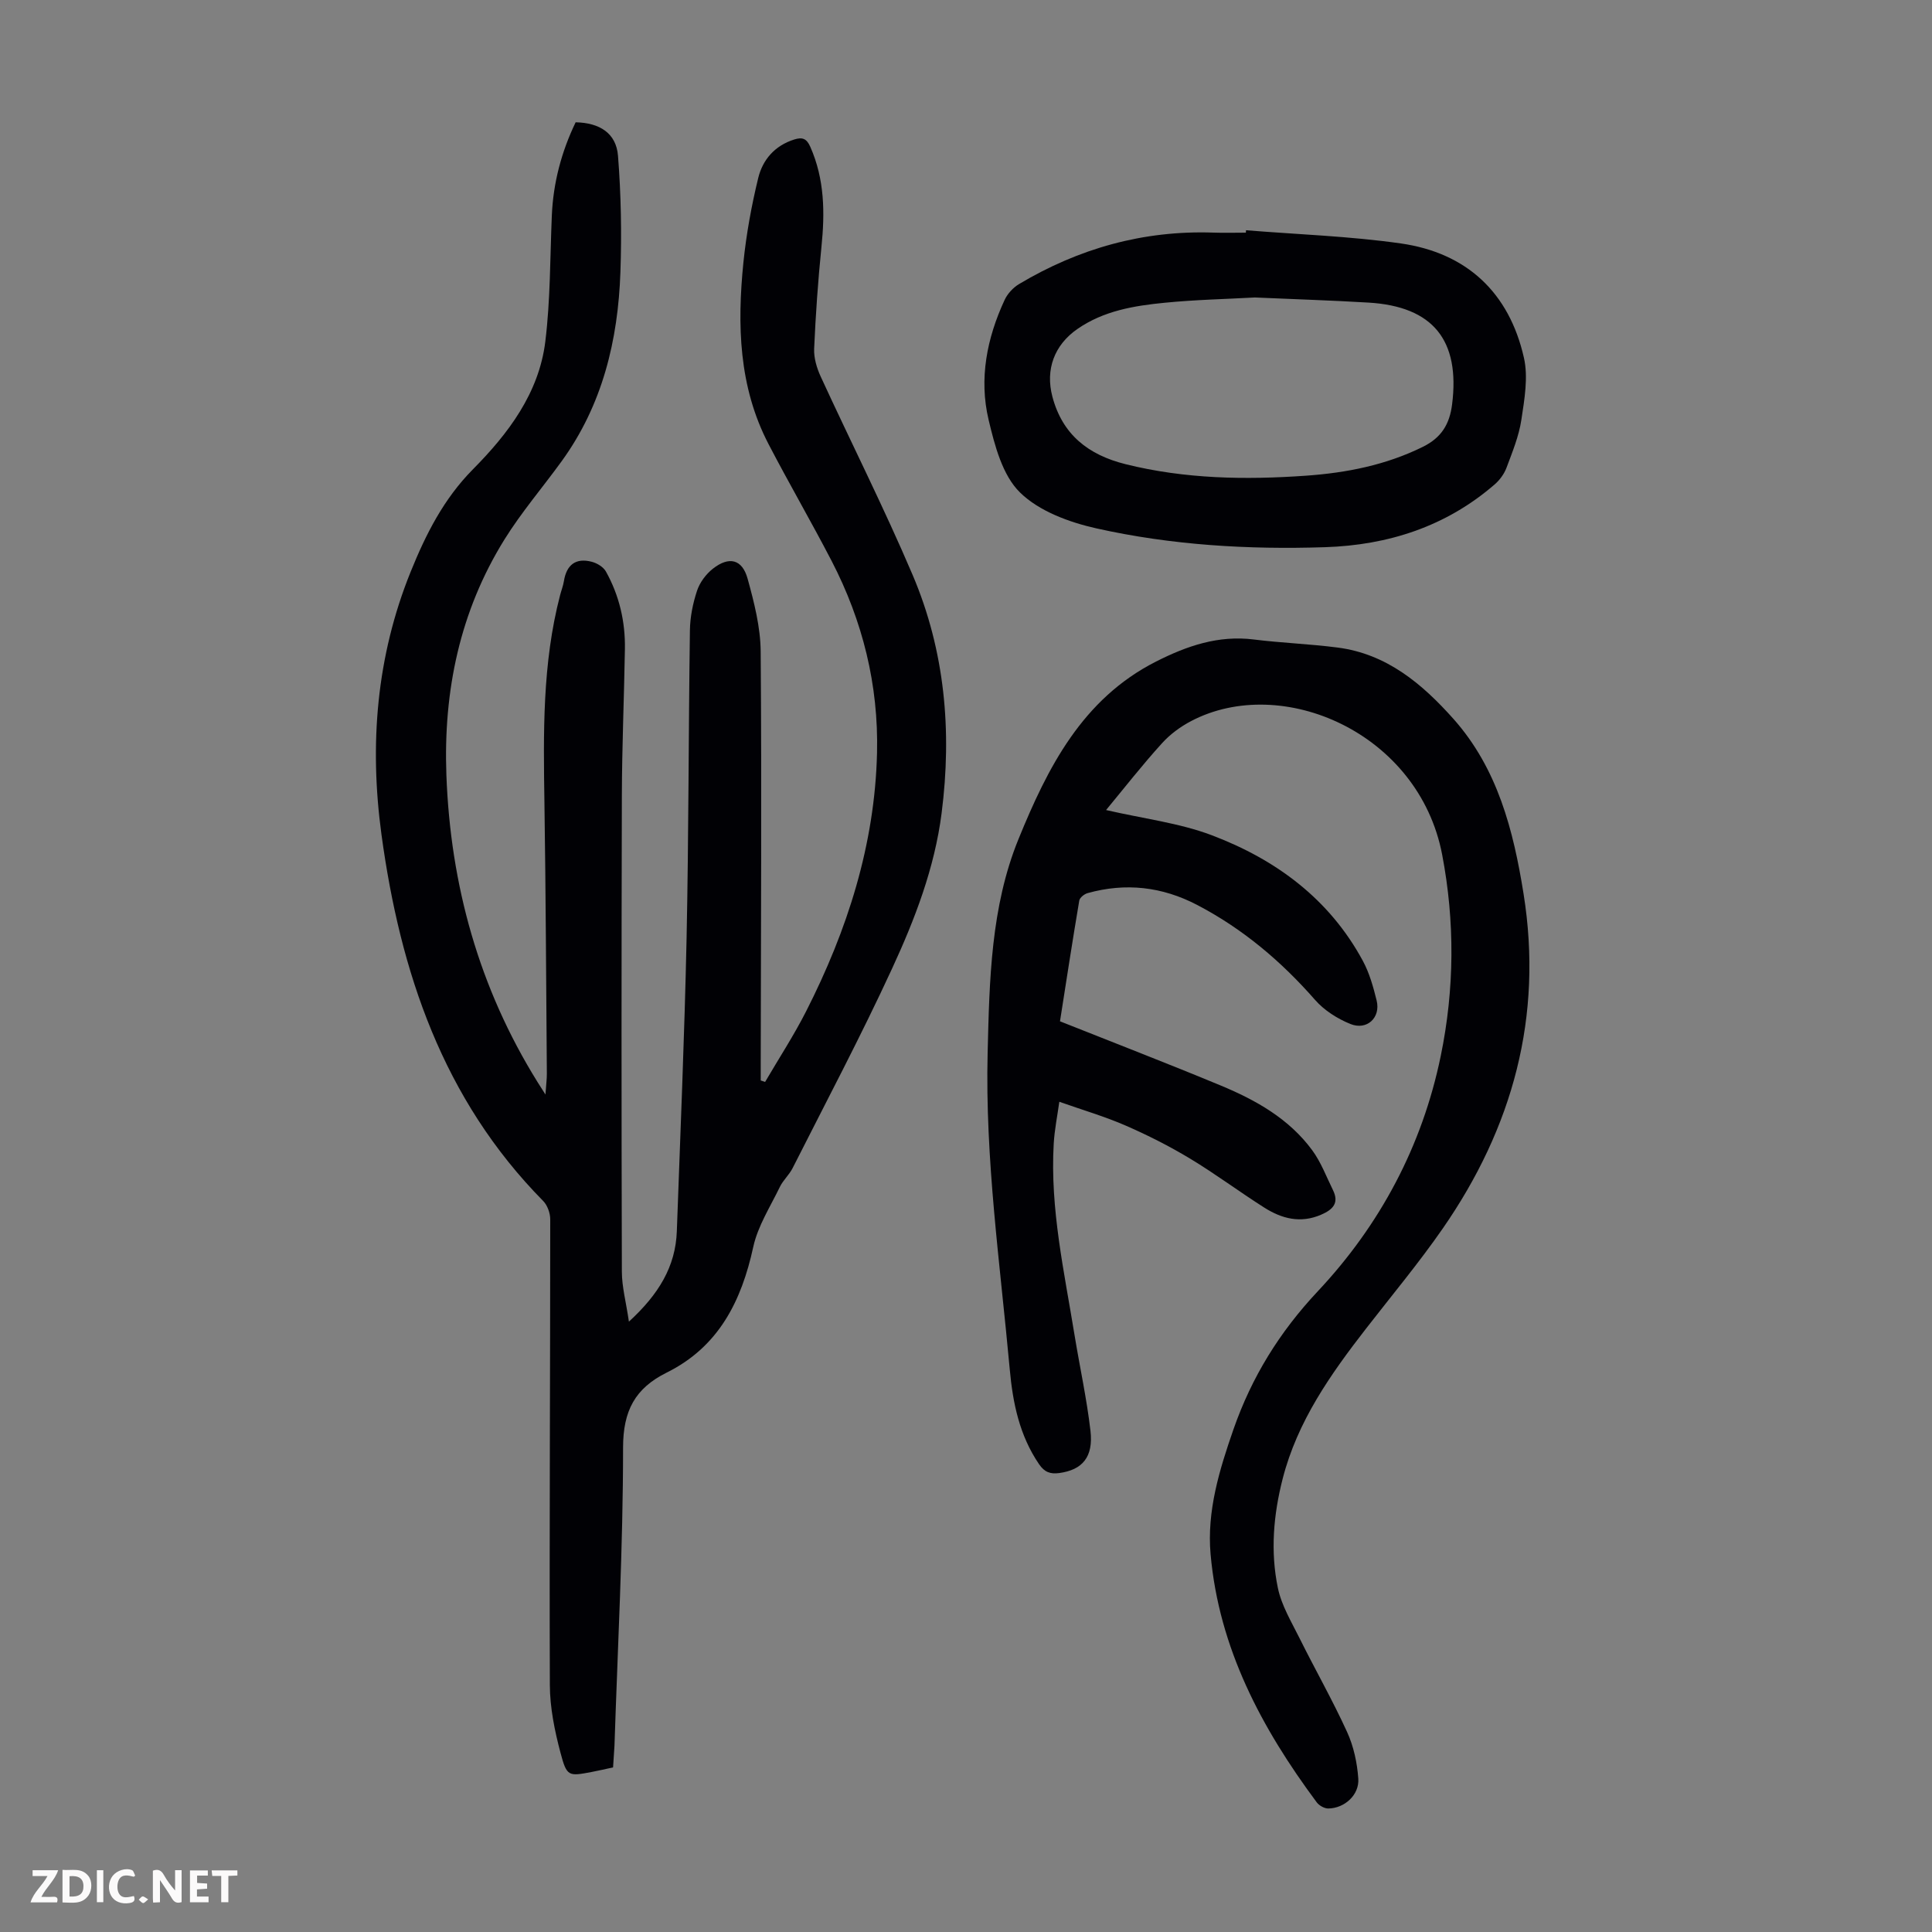 <svg enable-background="new 0 0 400 400" viewBox="0 0 400 400" xmlns="http://www.w3.org/2000/svg"><rect x="0" y="0" width="400" height="400" fill="#808080" stroke="none"/><g fill="#fbfafa"><path d="m37.59 393.81c-.92.31-1.52.05-2-.78-.7-1.2-1.52-2.34-2.47-3.78v4.59c-.55.03-.95.05-1.41.07-.03-.37-.06-.64-.06-.91 0-1.91 0-3.81 0-5.7 1.13-.41 1.77-.03 2.29.91.62 1.11 1.38 2.14 2.31 3.19v-4.2h1.35v6.61z"/><path d="m12.94 393.88v-6.75c1.9.19 3.93-.54 5.37 1.29.8 1.01.78 2.88.03 3.97-1.37 1.97-3.4 1.51-5.4 1.49m1.45-1.22c2.04.12 2.92-.58 2.89-2.21-.03-1.51-.98-2.19-2.89-2z"/><path d="m11.81 393.87h-5.49c.68-2.18 2.47-3.48 3.51-5.45h-3.08v-1.21h5.29c-.71 2.13-2.44 3.48-3.47 5.51.86 0 1.63.04 2.39-.01.79-.05 1.14.21.85 1.16"/><path d="m39.33 393.86v-6.61h3.7v1.07h-2.22v1.52c.68.04 1.34.09 2.07.13v1.07c-.72.05-1.38.09-2.1.14v1.48h2.4v1.19h-3.85z"/><path d="m27.71 388.56c-1.15-.3-2.46-.61-3.1.64-.37.73-.41 1.93-.06 2.67.63 1.35 1.99.93 3.17.68.35.94-.01 1.32-.93 1.46-1.62.25-3.05-.27-3.76-1.48-.73-1.24-.6-3.03.31-4.17.88-1.11 2.71-1.7 4-1.16.32.13.44.74.65 1.12-.1.08-.19.16-.28.24"/><path d="m49.15 387.24v1.07c-.59.02-1.17.05-1.87.08v5.44h-1.48v-5.44h-1.85c-.05-.4-.08-.73-.13-1.15z"/><path d="m20.06 387.21h1.33v6.62h-1.33z"/><path d="m30.68 393.25c-.49.38-.8.79-1.05.76-.32-.05-.6-.45-.9-.7.26-.24.51-.64.8-.67.29-.04.62.3 1.15.61"/></g><path d="m126.93 365.92c-1.57.34-2.97.67-4.39.94-4.82.91-5.18 1-6.48-3.91-1.22-4.59-2.21-9.41-2.22-14.13-.11-32.12.08-64.24.08-96.36 0-1.29-.58-2.92-1.46-3.81-20.77-21.06-29.6-47.39-33.48-75.86-2.53-18.61-1.06-36.84 6.03-54.38 3.14-7.77 6.83-15.11 12.93-21.27 7.28-7.35 13.65-15.75 14.96-26.42 1.06-8.62.98-17.39 1.35-26.1.29-6.8 2-13.22 4.93-19.3 4.99.1 8.4 2.27 8.77 6.93.63 8 .78 16.07.5 24.09-.49 14.09-3.7 27.46-12.15 39.13-3.93 5.43-8.33 10.55-11.86 16.23-9.25 14.89-12.66 31.38-12.02 48.76.84 22.78 6.76 44.09 18.86 63.55.34.55.69 1.1 1.65 2.6.14-2.11.3-3.22.29-4.34-.15-18.67-.22-37.35-.5-56.02-.22-14.45-.45-28.88 3.24-43.02.25-.97.63-1.92.79-2.91.54-3.37 2.44-4.88 5.77-4.01 1.09.28 2.39 1.07 2.92 2 2.78 4.98 4.04 10.41 3.94 16.1-.17 10.07-.6 20.13-.63 30.2-.09 32.9-.09 65.81 0 98.71.01 3.13.87 6.26 1.46 10.31 6.17-5.66 9.65-11.39 9.92-18.71.73-20.23 1.59-40.45 2.02-60.68.44-21.25.39-42.5.69-63.76.04-2.75.61-5.57 1.48-8.19.56-1.69 1.83-3.4 3.24-4.52 3.38-2.67 6.11-2.01 7.23 2.06 1.35 4.9 2.66 10.02 2.7 15.05.22 28.43.05 56.86.01 85.28v3.54c.3.1.6.2.91.3 2.84-4.86 5.93-9.59 8.48-14.6 8.55-16.82 14.24-34.52 14.69-53.54.33-14-2.96-27.29-9.4-39.72-4.22-8.13-8.83-16.06-13.06-24.19-6.2-11.9-6.51-24.73-5.2-37.66.6-5.86 1.67-11.71 3.06-17.43.92-3.8 3.44-6.72 7.46-7.98 1.69-.53 2.56-.21 3.33 1.53 2.96 6.7 3.03 13.62 2.3 20.73-.71 7-1.2 14.03-1.51 21.05-.08 1.91.54 3.99 1.35 5.76 6.3 13.7 13.12 27.19 19.03 41.06 6.71 15.76 8.18 32.39 6.01 49.35-1.45 11.34-5.52 21.92-10.24 32.14-6.45 13.99-13.67 27.62-20.62 41.37-.7 1.38-1.96 2.48-2.63 3.87-1.97 4.08-4.55 8.07-5.5 12.4-2.45 11.27-7.18 20.71-17.93 26.04-6.54 3.25-9.03 7.89-9.03 15.53 0 20.58-1.11 41.16-1.78 61.73-.09 1.47-.2 2.91-.29 4.48z" fill="#010105"/><path d="m229 167.71c7.86 1.81 15.19 2.68 21.89 5.22 13.27 5.02 24.36 13.19 31.28 26.02 1.36 2.52 2.16 5.4 2.85 8.2.87 3.54-2.01 6.25-5.45 4.85-2.68-1.09-5.4-2.81-7.29-4.97-7.01-8-14.95-14.72-24.4-19.66-7.29-3.81-14.82-4.65-22.7-2.46-.69.19-1.63.94-1.73 1.55-1.43 8.46-2.73 16.95-3.99 24.99 11.33 4.51 22.36 8.76 33.27 13.29 7.28 3.02 14.15 6.88 18.94 13.39 1.82 2.47 2.93 5.47 4.3 8.25 1.32 2.68.02 4.04-2.42 5.1-4.27 1.86-8.15.85-11.78-1.45-5.19-3.29-10.13-6.99-15.39-10.16-4.27-2.57-8.75-4.84-13.32-6.83-4.29-1.87-8.81-3.19-13.74-4.93-.4 2.89-.99 5.78-1.16 8.7-.77 13.43 2.18 26.47 4.31 39.59 1.08 6.61 2.53 13.18 3.3 19.83.63 5.46-1.69 8.1-6.47 8.75-1.82.24-3.04-.16-4.18-1.84-4.05-5.95-5.43-12.65-6.06-19.62-1.99-21.82-5.13-43.55-4.58-65.56.37-15.04.66-30.2 6.39-44.24 6-14.72 13.18-29.01 28.49-36.76 6.37-3.23 12.89-5.48 20.23-4.56 5.77.72 11.6.92 17.36 1.67 10.16 1.31 17.51 7.52 23.98 14.78 9.14 10.28 12.41 23.07 14.51 36.22 4.06 25.39-2.25 48.38-16.72 69.26-4.95 7.14-10.54 13.84-15.87 20.71-7.37 9.49-14.25 19.24-17.29 31.13-1.91 7.46-2.56 15.07-.99 22.6.75 3.63 2.81 7.02 4.49 10.41 3.23 6.5 6.84 12.83 9.85 19.43 1.35 2.96 2.08 6.37 2.31 9.63.24 3.37-2.83 6.14-6.2 6.19-.81.01-1.9-.6-2.4-1.27-11.43-15.36-20.25-31.93-21.98-51.36-.8-8.93 1.82-17.49 4.74-25.88 3.76-10.78 9.5-20.1 17.44-28.56 12.9-13.74 21.62-30.06 25.47-48.73 2.86-13.88 2.94-27.87.29-41.7-4.84-25.26-33.19-37.48-51.95-27.65-2.22 1.16-4.37 2.74-6.04 4.59-4.03 4.43-7.72 9.16-11.59 13.84z" fill="#010105"/><path d="m257.98 47.67c10.69.87 21.45 1.22 32.04 2.73 13.66 1.95 22.44 10.19 25.49 23.66.92 4.05.11 8.63-.53 12.87-.51 3.38-1.86 6.66-3.07 9.9-.48 1.28-1.4 2.55-2.44 3.45-10.07 8.73-22.03 12.58-35.13 13.01-15.91.52-31.79-.42-47.32-3.89-5.64-1.26-11.9-3.56-15.85-7.45-3.63-3.56-5.23-9.72-6.49-15.03-2.02-8.5-.36-16.9 3.31-24.81.6-1.3 1.77-2.57 3-3.3 12.38-7.39 25.75-11.15 40.24-10.65 2.23.08 4.47.01 6.71.01.01-.17.03-.34.04-.5zm1.82 13.92c-5.94.33-12.32.46-18.66 1.09-6.34.62-12.65 1.66-18.1 5.45-4.73 3.29-6.65 8.35-5.15 14.01 2.08 7.85 7.44 12.04 15.13 13.96 12.32 3.07 24.8 3.27 37.33 2.39 8.4-.59 16.57-2.19 24.24-5.98 3.83-1.89 5.53-4.67 6.05-8.78 1.68-13.27-3.92-20.28-17.29-21.08-7.69-.46-15.4-.7-23.55-1.06z" fill="#010105"/></svg>